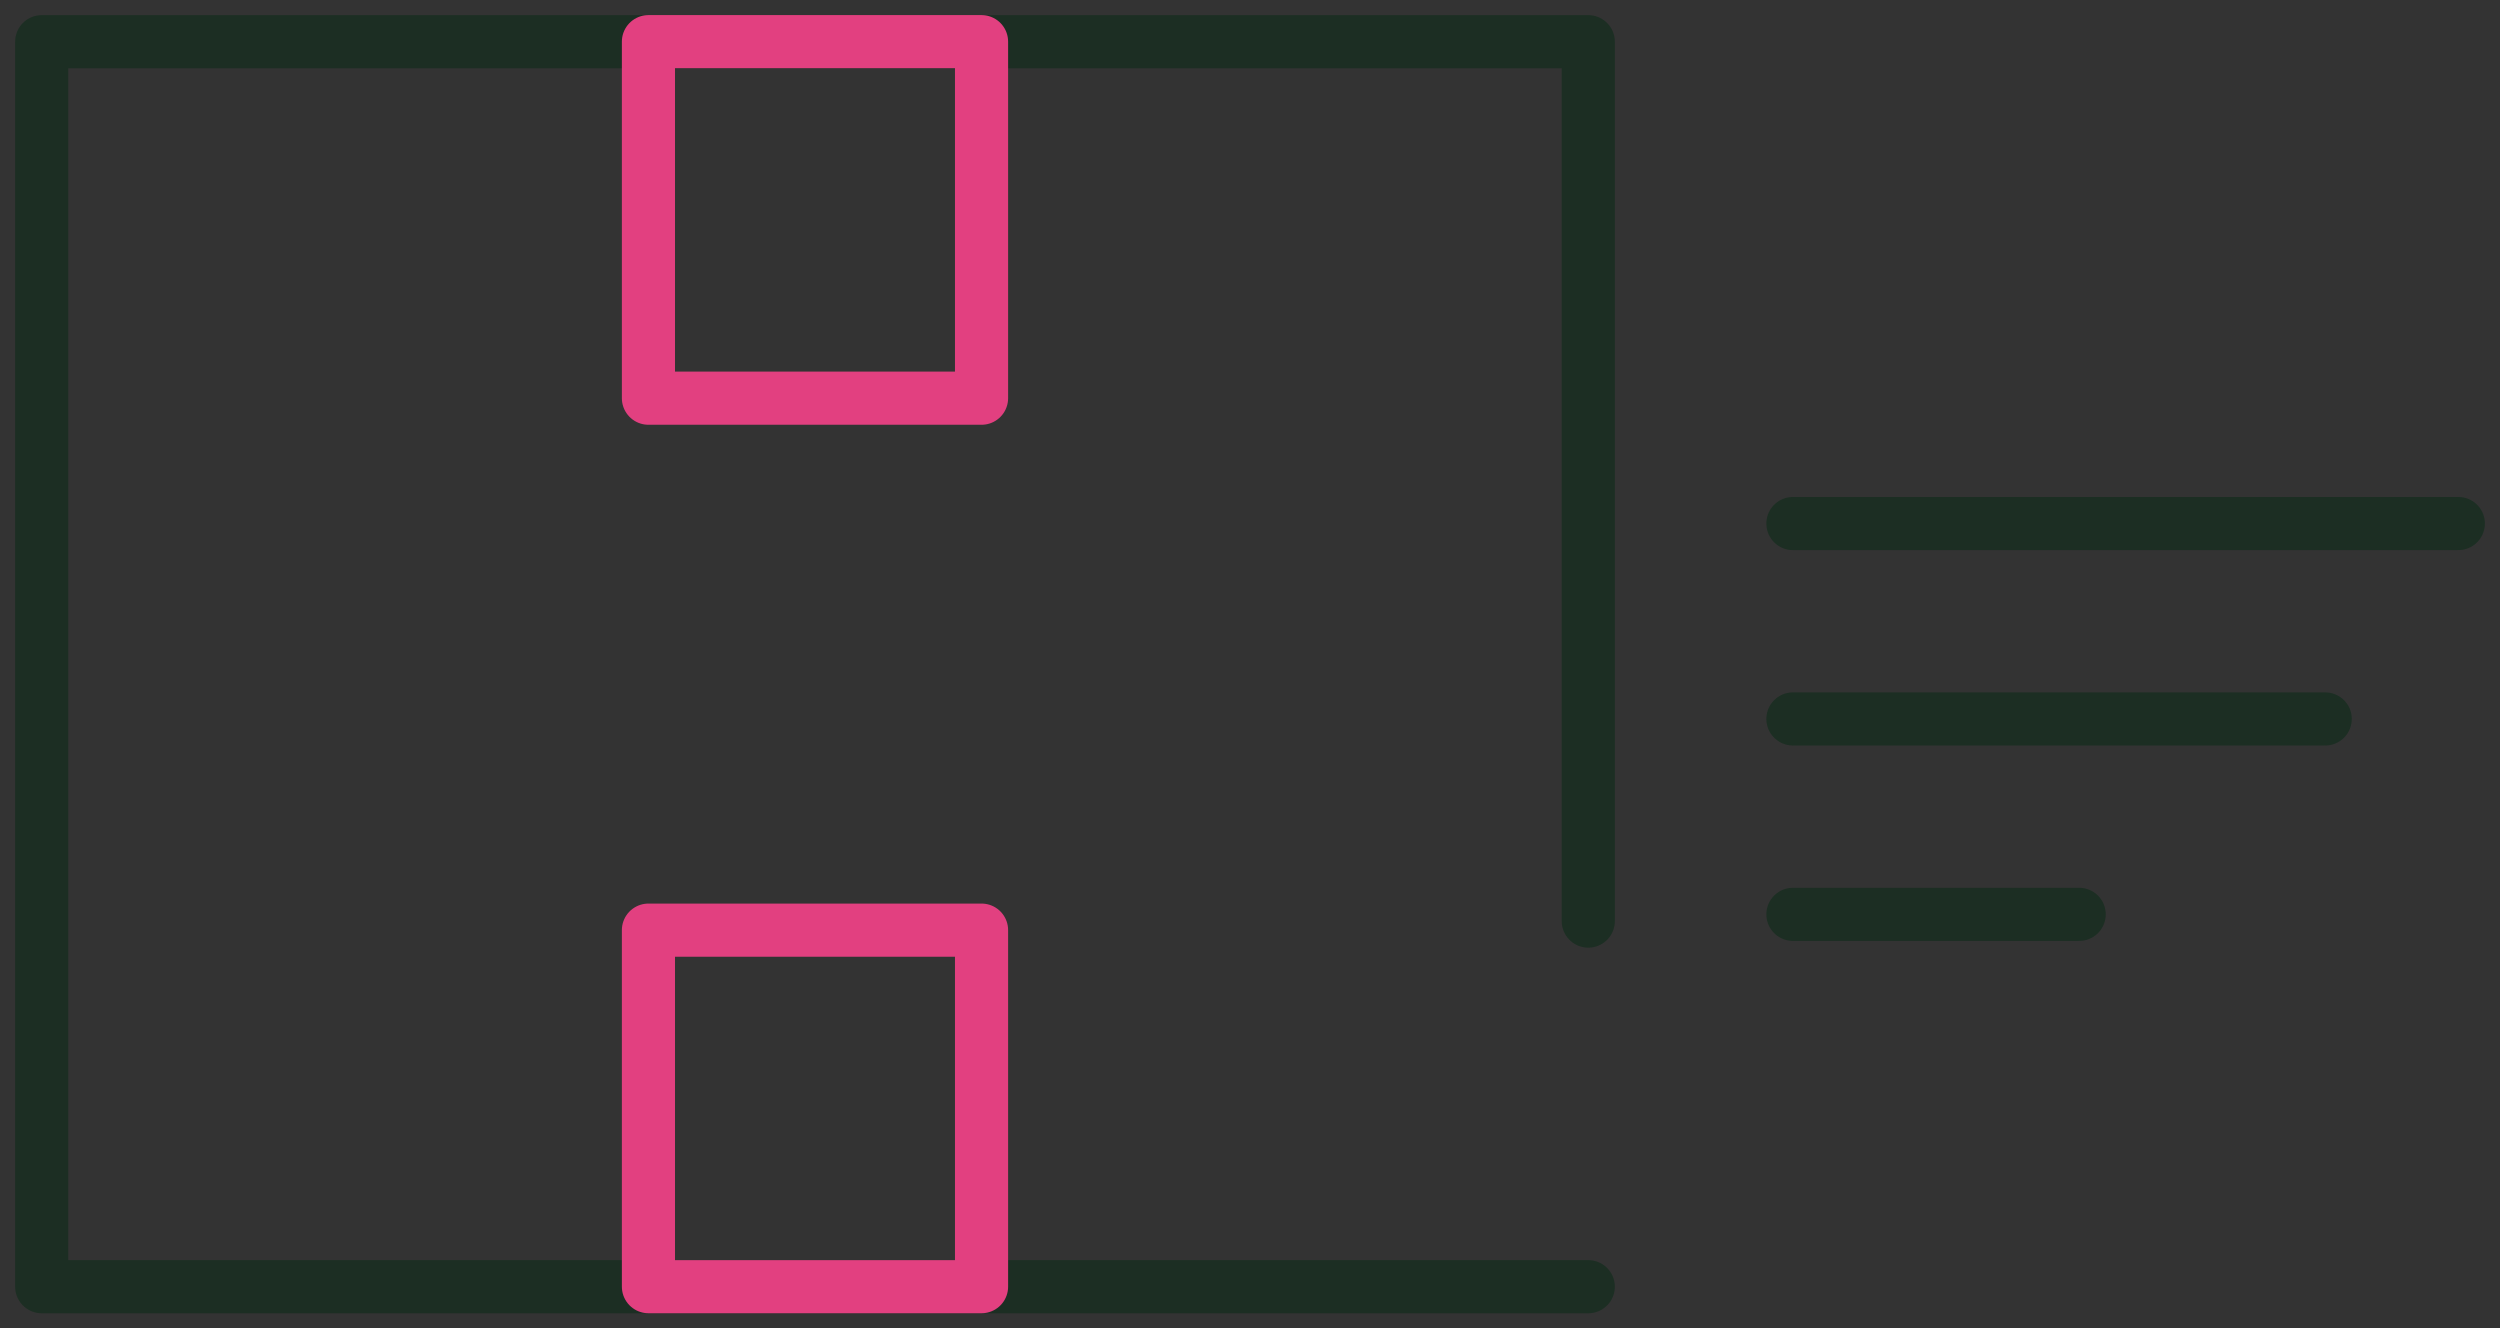<?xml version="1.0" encoding="UTF-8"?>
<svg xmlns="http://www.w3.org/2000/svg" xmlns:xlink="http://www.w3.org/1999/xlink" width="94.099" height="50" viewBox="0 0 94.099 50">
  <rect x="0" y="0" width="94.099" height="50" fill="#333333" stroke="none"/>
  <defs>
    <clipPath id="clip-path">
      <rect id="Rectangle_728" data-name="Rectangle 728" width="94.099" height="50" fill="none"></rect>
    </clipPath>
  </defs>
  <g id="Group_843" data-name="Group 843" transform="translate(0 0)">
    <g id="Group_840" data-name="Group 840" transform="translate(0 0)">
      <g id="Group_839" data-name="Group 839" clip-path="url(#clip-path)">
        <path id="Path_2578" data-name="Path 2578" d="M59.212,47.861H1V1H59.212V34.1" transform="translate(0.57 0.57)" fill="none" stroke="#1c2e23" stroke-linecap="round" stroke-linejoin="round" stroke-width="2"></path>
        <rect id="Rectangle_726" data-name="Rectangle 726" width="12.538" height="13.42" transform="translate(24.407 1.568)" fill="none" stroke="#e24080" stroke-linecap="round" stroke-linejoin="round" stroke-width="2"></rect>
        <rect id="Rectangle_727" data-name="Rectangle 727" width="12.538" height="13.42" transform="translate(24.407 35.01)" fill="none" stroke="#e24080" stroke-linecap="round" stroke-linejoin="round" stroke-width="2"></rect>
      </g>
    </g>
    <path id="Path_2579" data-name="Path 2579" d="M42.989,12.554h0Z" transform="translate(24.496 7.153)" fill="#fafcf4"></path>
    <g id="Group_842" data-name="Group 842" transform="translate(0 0)">
      <g id="Group_841" data-name="Group 841" clip-path="url(#clip-path)">
        <line id="Line_270" data-name="Line 270" x2="25.045" transform="translate(67.485 19.706)" fill="none" stroke="#1c2e23" stroke-linecap="round" stroke-linejoin="round" stroke-width="2"></line>
      </g>
    </g>
    <path id="Path_2580" data-name="Path 2580" d="M42.989,17.239h0Z" transform="translate(24.496 9.823)" fill="#fafcf4"></path>
    <line id="Line_271" data-name="Line 271" x2="20.035" transform="translate(67.485 27.061)" fill="none" stroke="#1c2e23" stroke-linecap="round" stroke-linejoin="round" stroke-width="2"></line>
    <path id="Path_2581" data-name="Path 2581" d="M42.989,21.923h0Z" transform="translate(24.496 12.492)" fill="#fafcf4"></path>
    <line id="Line_272" data-name="Line 272" x2="10.774" transform="translate(67.485 34.416)" fill="none" stroke="#1c2e23" stroke-linecap="round" stroke-linejoin="round" stroke-width="2"></line>
  </g>
</svg>
